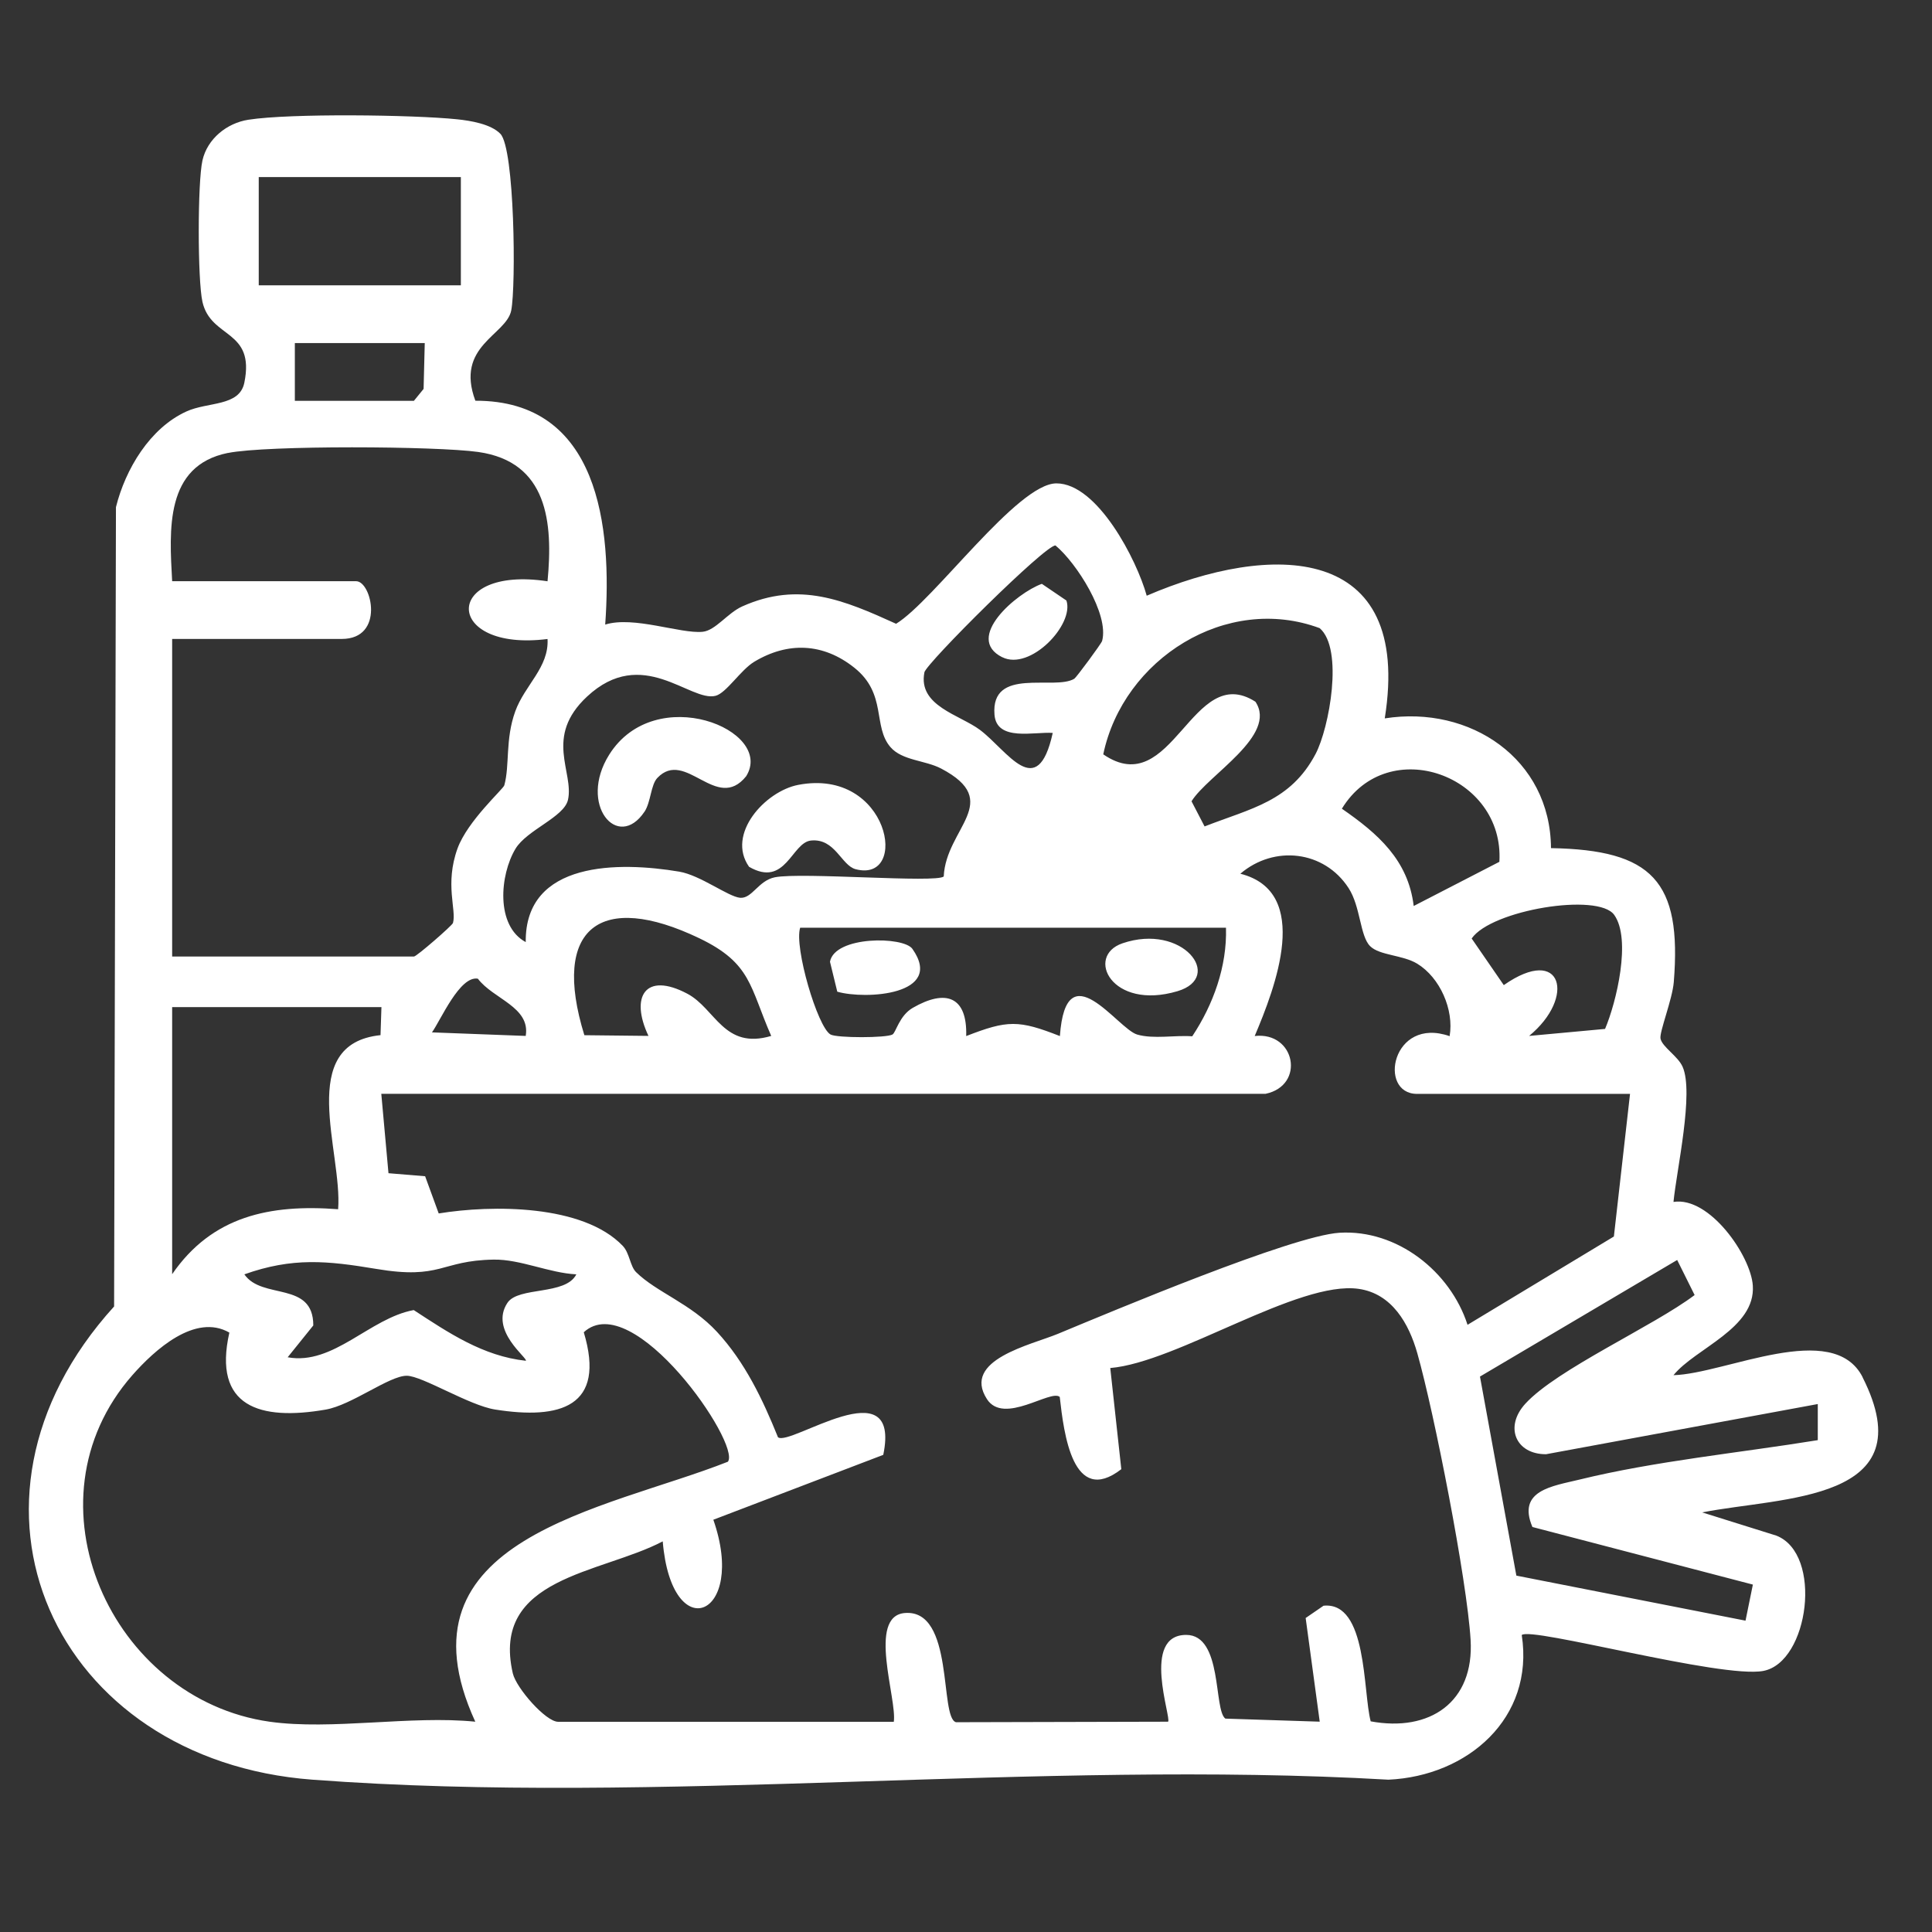 <svg width="67" height="67" viewBox="0 0 67 67" fill="none" xmlns="http://www.w3.org/2000/svg">
<rect x="0" y="0" width="67" height="67" fill="#333333" stroke="none"/>
<path d="M8.61 4.153C10.065 3.925 14.32 3.979 15.854 4.137C16.317 4.185 17.026 4.301 17.353 4.641C17.849 5.155 17.897 9.917 17.729 10.766C17.559 11.627 15.775 11.99 16.485 13.897C20.775 13.884 21.231 18.27 20.988 21.66C21.974 21.352 23.599 21.985 24.365 21.91C24.813 21.867 25.224 21.262 25.742 21.029C27.719 20.143 29.284 20.819 31.076 21.632C32.388 20.829 35.281 16.763 36.636 16.763C38.057 16.763 39.424 19.415 39.767 20.659C44.054 18.811 48.998 18.801 48.022 24.913C50.983 24.448 53.767 26.318 53.787 29.412C57.296 29.474 58.33 30.551 58.045 34.06C57.995 34.663 57.54 35.793 57.585 36.018C57.645 36.308 58.188 36.626 58.35 36.992C58.751 37.888 58.145 40.565 58.035 41.682C59.284 41.482 60.716 43.548 60.786 44.581C60.888 46.071 58.794 46.754 58.035 47.69C59.825 47.645 63.572 45.741 64.596 47.763L64.591 47.76C66.786 52.096 61.802 51.9 59.031 52.449L61.602 53.254C63.224 53.888 62.733 57.645 61.151 57.946C59.704 58.221 53.071 56.399 52.773 56.702C53.216 59.587 50.894 61.593 48.15 61.718C36.003 61.017 22.866 62.619 10.836 61.718C1.877 61.047 -2.228 52.121 3.957 45.307L4.021 17.587C4.349 16.271 5.196 14.848 6.463 14.27C7.211 13.927 8.302 14.105 8.473 13.274C8.855 11.409 7.311 11.759 7.02 10.465C6.85 9.704 6.85 6.328 7.02 5.567C7.188 4.816 7.864 4.27 8.61 4.153ZM25.243 50.691C25.706 50.072 21.95 44.639 20.245 46.201C21.023 48.791 19.426 49.239 17.169 48.881C16.268 48.739 14.637 47.71 14.104 47.71C13.496 47.71 12.2 48.727 11.291 48.884C9.016 49.277 7.371 48.794 7.954 46.213C6.77 45.533 5.361 46.814 4.59 47.69C0.74 52.073 3.862 58.929 9.348 59.707C11.491 60.01 14.264 59.482 16.482 59.707V59.706C13.561 53.337 21 52.37 25.243 50.691ZM46.768 30.798C45.922 29.492 44.185 29.299 43.014 30.3C45.512 30.933 44.218 34.258 43.512 35.928C44.923 35.768 45.278 37.643 43.887 37.933H13.223L13.472 40.686L14.743 40.791L15.214 42.081C17.061 41.78 20.215 41.763 21.596 43.205C21.834 43.452 21.85 43.91 22.058 44.116C22.771 44.819 23.954 45.202 24.865 46.188C25.836 47.239 26.45 48.532 26.98 49.843C27.396 50.176 31.264 47.387 30.631 50.453L24.738 52.703C25.915 56.075 23.291 57.152 22.983 53.453C20.841 54.579 17.013 54.686 17.784 58.031C17.902 58.539 18.926 59.71 19.356 59.71H30.996C31.114 58.924 30.07 56.049 31.376 55.938C33.108 55.793 32.571 59.566 33.153 59.725L40.508 59.707C40.635 59.586 39.565 56.697 41.136 56.697C42.41 56.697 42.08 59.301 42.495 59.6L45.767 59.706L45.279 56.111L45.899 55.685C47.424 55.532 47.261 58.664 47.534 59.693H47.526C49.584 60.078 51.129 59.029 50.999 56.867C50.874 54.786 49.739 48.999 49.151 46.929C48.861 45.905 48.275 44.864 47.121 44.697C45.026 44.394 40.826 47.246 38.503 47.442L38.886 50.95C37.204 52.251 36.894 49.715 36.751 48.444C36.438 48.168 34.813 49.427 34.227 48.521C33.344 47.154 35.762 46.641 36.69 46.255C38.583 45.469 44.803 42.854 46.45 42.751C48.453 42.629 50.298 44.098 50.893 45.943L55.968 42.881L56.528 37.935H49.143C47.772 37.935 48.268 35.232 50.272 35.933C50.428 35.014 49.937 33.903 49.151 33.422C48.651 33.114 47.835 33.137 47.512 32.809C47.161 32.456 47.184 31.439 46.768 30.798ZM51.324 47.738L52.586 54.641L60.533 56.203L60.788 54.952L53.143 52.955C52.598 51.678 53.852 51.537 54.77 51.312C57.386 50.669 60.366 50.378 63.039 49.943V48.691L53.617 50.431C52.568 50.436 52.16 49.487 52.896 48.681C53.986 47.487 57.344 45.988 58.768 44.911L58.163 43.695L51.324 47.738ZM17.121 43.682C15.264 43.712 15.321 44.389 13.038 44.003C11.348 43.721 10.147 43.599 8.474 44.193C9.09 45.089 10.865 44.411 10.865 45.965L9.976 47.069C11.563 47.359 12.821 45.712 14.348 45.432C15.551 46.218 16.755 47.032 18.234 47.19V47.192C18.334 47.114 16.955 46.143 17.599 45.179C17.982 44.608 19.614 44.931 19.987 44.193C19.049 44.148 18.045 43.667 17.121 43.682ZM5.97 44.188C7.356 42.171 9.364 41.755 11.726 41.935C11.881 39.952 10.245 36.203 13.196 35.898L13.228 34.926H5.97V44.188ZM24.252 32.538C20.823 30.894 19.111 32.166 20.265 35.9L22.488 35.924C21.843 34.56 22.379 33.691 23.834 34.46C24.815 34.978 25.101 36.413 26.745 35.925C25.997 34.221 26.064 33.407 24.252 32.538ZM27.749 32.173C27.534 32.842 28.35 35.618 28.801 35.875C29.022 36 30.743 35.998 30.951 35.875C31.071 35.805 31.186 35.224 31.651 34.953C32.803 34.288 33.547 34.556 33.507 35.93C34.941 35.372 35.322 35.367 36.756 35.93C36.968 32.942 38.755 35.679 39.436 35.877C40.007 36.042 40.743 35.893 41.346 35.938C42.075 34.839 42.556 33.515 42.516 32.173H27.749ZM16.572 33.94C15.944 33.828 15.286 35.374 14.98 35.802L18.232 35.925V35.922C18.397 34.919 17.103 34.646 16.572 33.94ZM55.979 31.727C55.422 30.947 51.717 31.558 51.036 32.546L52.15 34.163C54.182 32.741 54.655 34.591 53.028 35.925L55.662 35.682C56.057 34.753 56.58 32.568 55.979 31.727ZM38.926 32.713C41.013 32 42.465 33.888 40.836 34.373C38.55 35.054 37.624 33.159 38.926 32.713ZM28.783 33.352C28.948 32.451 31.334 32.466 31.642 32.907C32.77 34.513 30.007 34.671 29.036 34.391L28.783 33.352ZM16.585 15.674C15.135 15.469 9.253 15.437 7.904 15.709V15.707C5.709 16.151 5.874 18.376 5.97 20.156H12.352C12.89 20.156 13.356 22.158 11.851 22.158H5.97V33.171H14.357C14.447 33.171 15.682 32.097 15.709 32.008C15.836 31.548 15.417 30.666 15.867 29.422C16.218 28.463 17.452 27.366 17.489 27.234C17.682 26.533 17.516 25.642 17.869 24.668C18.199 23.755 19.043 23.144 18.988 22.16C15.379 22.616 15.321 19.604 18.988 20.158C19.183 18.115 18.993 16.017 16.585 15.674ZM29.629 23.157C28.547 22.293 27.321 22.25 26.157 22.949C25.686 23.232 25.188 24.035 24.815 24.13C23.932 24.355 22.277 22.366 20.357 24.158C18.853 25.562 19.916 26.774 19.696 27.743V27.74C19.561 28.338 18.27 28.781 17.877 29.434C17.331 30.343 17.183 32.106 18.232 32.671C18.2 29.843 21.486 29.88 23.556 30.228C24.29 30.353 25.253 31.096 25.664 31.134C26.082 31.172 26.295 30.538 26.873 30.423C27.807 30.241 32.461 30.629 32.728 30.396C32.803 28.716 34.815 27.8 32.641 26.654C32.082 26.361 31.289 26.38 30.881 25.91C30.258 25.191 30.768 24.065 29.629 23.157ZM51.997 29.887C52.179 26.886 48.135 25.422 46.535 28.045C47.779 28.906 48.834 29.82 49.026 31.419L51.997 29.887ZM27.681 27.219C30.848 26.611 31.556 30.638 29.672 30.143C29.176 30.013 28.963 29.066 28.125 29.149C27.452 29.216 27.249 30.796 25.977 30.06C25.179 28.924 26.538 27.439 27.681 27.219ZM21.124 26.175C22.724 23.623 26.875 25.317 25.877 26.918C24.851 28.197 23.779 25.95 22.798 26.976C22.567 27.216 22.572 27.82 22.349 28.153V28.151C21.423 29.529 20.043 27.902 21.124 26.175ZM45.769 21.785C42.535 20.581 38.953 22.851 38.26 26.16C40.67 27.813 41.329 22.921 43.537 24.335C44.318 25.504 41.884 26.876 41.321 27.788L41.774 28.66C43.381 28.032 44.753 27.797 45.624 26.145C46.097 25.244 46.602 22.508 45.767 21.785H45.769ZM36.605 18.918C36.292 18.854 32.115 23.007 32.055 23.32H32.057C31.83 24.483 33.283 24.786 33.984 25.312C34.938 26.028 35.974 27.84 36.508 25.417C35.867 25.37 34.564 25.725 34.488 24.787C34.353 23.107 36.567 23.957 37.256 23.538C37.326 23.495 38.194 22.322 38.22 22.228C38.472 21.302 37.329 19.517 36.605 18.918ZM36.983 20.826C37.261 21.663 35.724 23.274 34.758 22.791V22.793C33.422 22.125 35.256 20.563 36.13 20.247L36.983 20.826ZM10.225 13.9H14.354L14.69 13.487L14.73 11.897H10.225V13.9ZM8.973 9.895H15.982V6.14H8.973V9.895Z" fill="white"/>
</svg>
